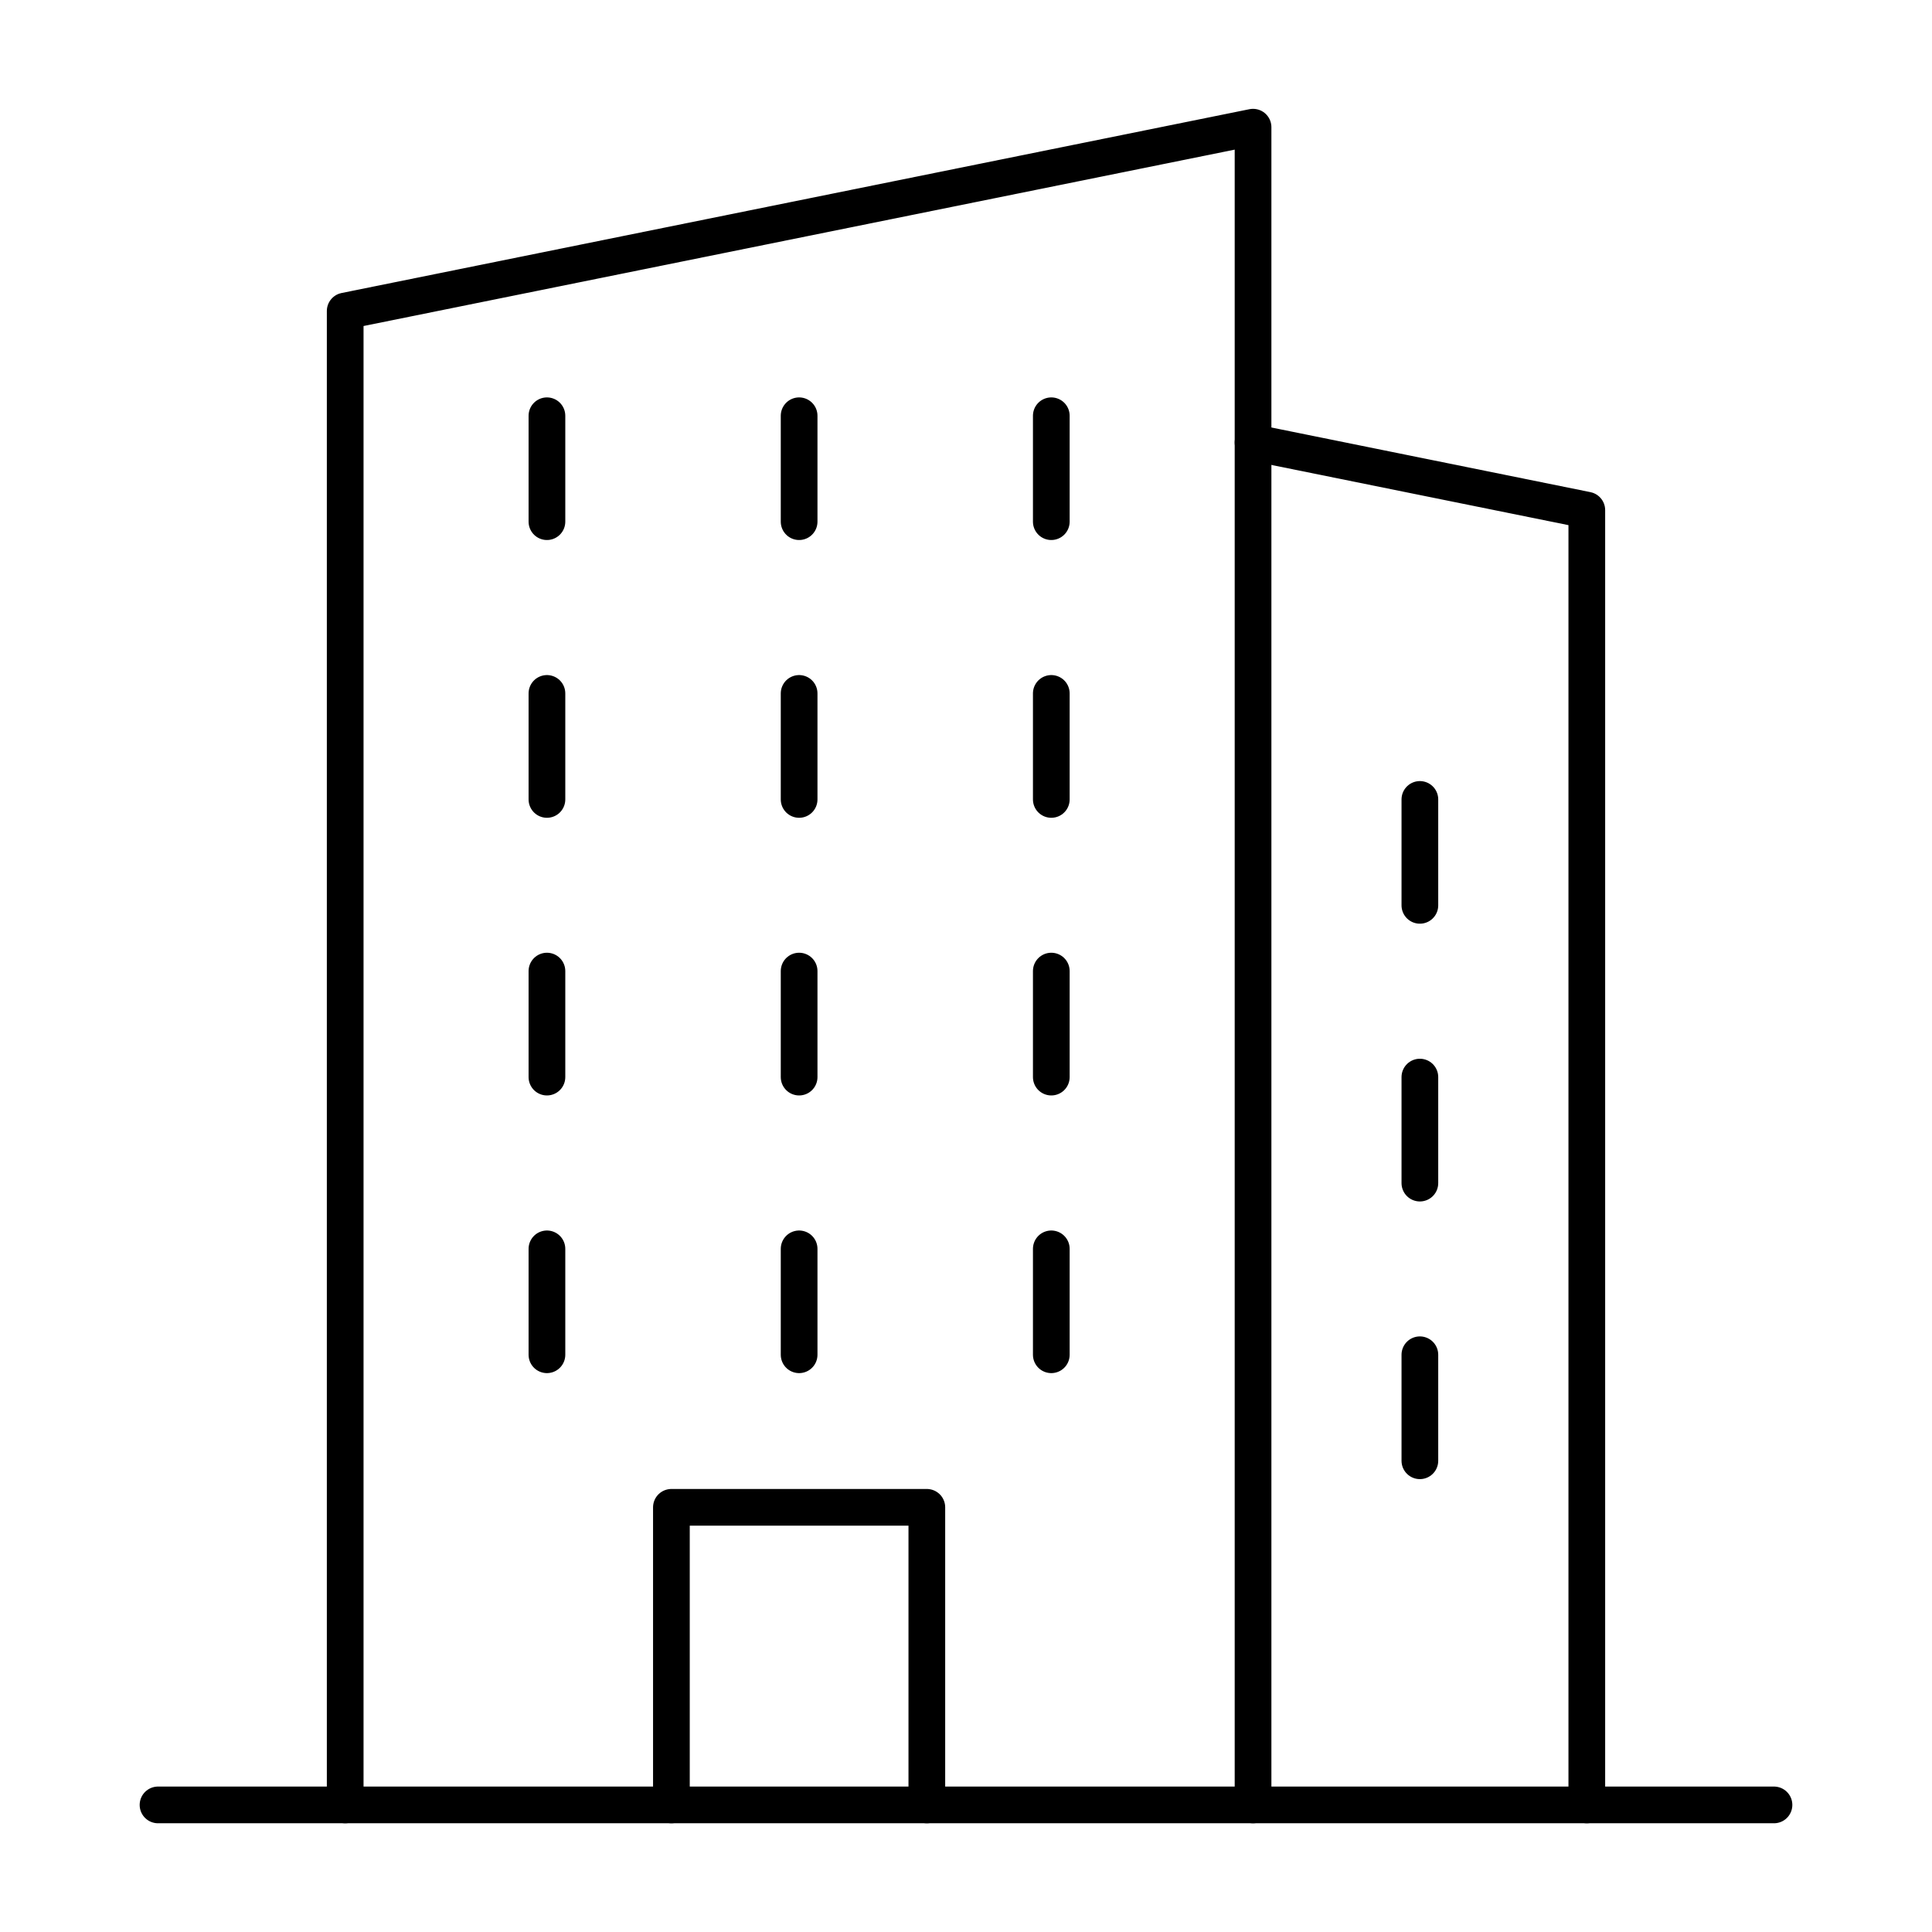 <?xml version="1.0" encoding="UTF-8"?>
<svg id="Layer_1" data-name="Layer 1" xmlns="http://www.w3.org/2000/svg" viewBox="0 0 184.25 184.25">
  <defs>
    <style>
      .cls-1 {
        fill: none;
        stroke: #000;
        stroke-linecap: round;
        stroke-linejoin: round;
        stroke-width: 3.5px;
      }
    </style>
  </defs>
  <g>
    <polyline class="cls-1" points="119.5 42.2 151.33 48.65 151.33 172.13"/>
    <g>
      <polyline class="cls-1" points="32.92 172.13 32.92 29.66 119.5 12.13 119.5 172.13"/>
      <polyline class="cls-1" points="64.03 172.13 64.03 143.75 88.39 143.75 88.39 172.13"/>
      <line class="cls-1" x1="52.16" y1="39.65" x2="52.16" y2="49.75"/>
      <line class="cls-1" x1="76.21" y1="39.65" x2="76.21" y2="49.75"/>
      <line class="cls-1" x1="100.26" y1="39.65" x2="100.26" y2="49.75"/>
      <line class="cls-1" x1="52.16" y1="66.13" x2="52.16" y2="76.24"/>
      <line class="cls-1" x1="76.21" y1="66.13" x2="76.21" y2="76.24"/>
      <line class="cls-1" x1="100.26" y1="66.13" x2="100.26" y2="76.24"/>
      <line class="cls-1" x1="52.16" y1="92.61" x2="52.16" y2="102.72"/>
      <line class="cls-1" x1="76.21" y1="92.61" x2="76.21" y2="102.72"/>
      <line class="cls-1" x1="100.26" y1="92.61" x2="100.26" y2="102.72"/>
      <line class="cls-1" x1="52.16" y1="119.1" x2="52.16" y2="129.2"/>
      <line class="cls-1" x1="76.21" y1="119.1" x2="76.21" y2="129.2"/>
      <line class="cls-1" x1="100.26" y1="119.1" x2="100.26" y2="129.2"/>
    </g>
    <g>
      <line class="cls-1" x1="135.41" y1="76.24" x2="135.41" y2="86.34"/>
      <line class="cls-1" x1="135.41" y1="102.72" x2="135.41" y2="112.83"/>
      <line class="cls-1" x1="135.41" y1="129.2" x2="135.41" y2="139.31"/>
    </g>
  </g>
  <line class="cls-1" x1="15.07" y1="172.13" x2="169.18" y2="172.13"/>
</svg>